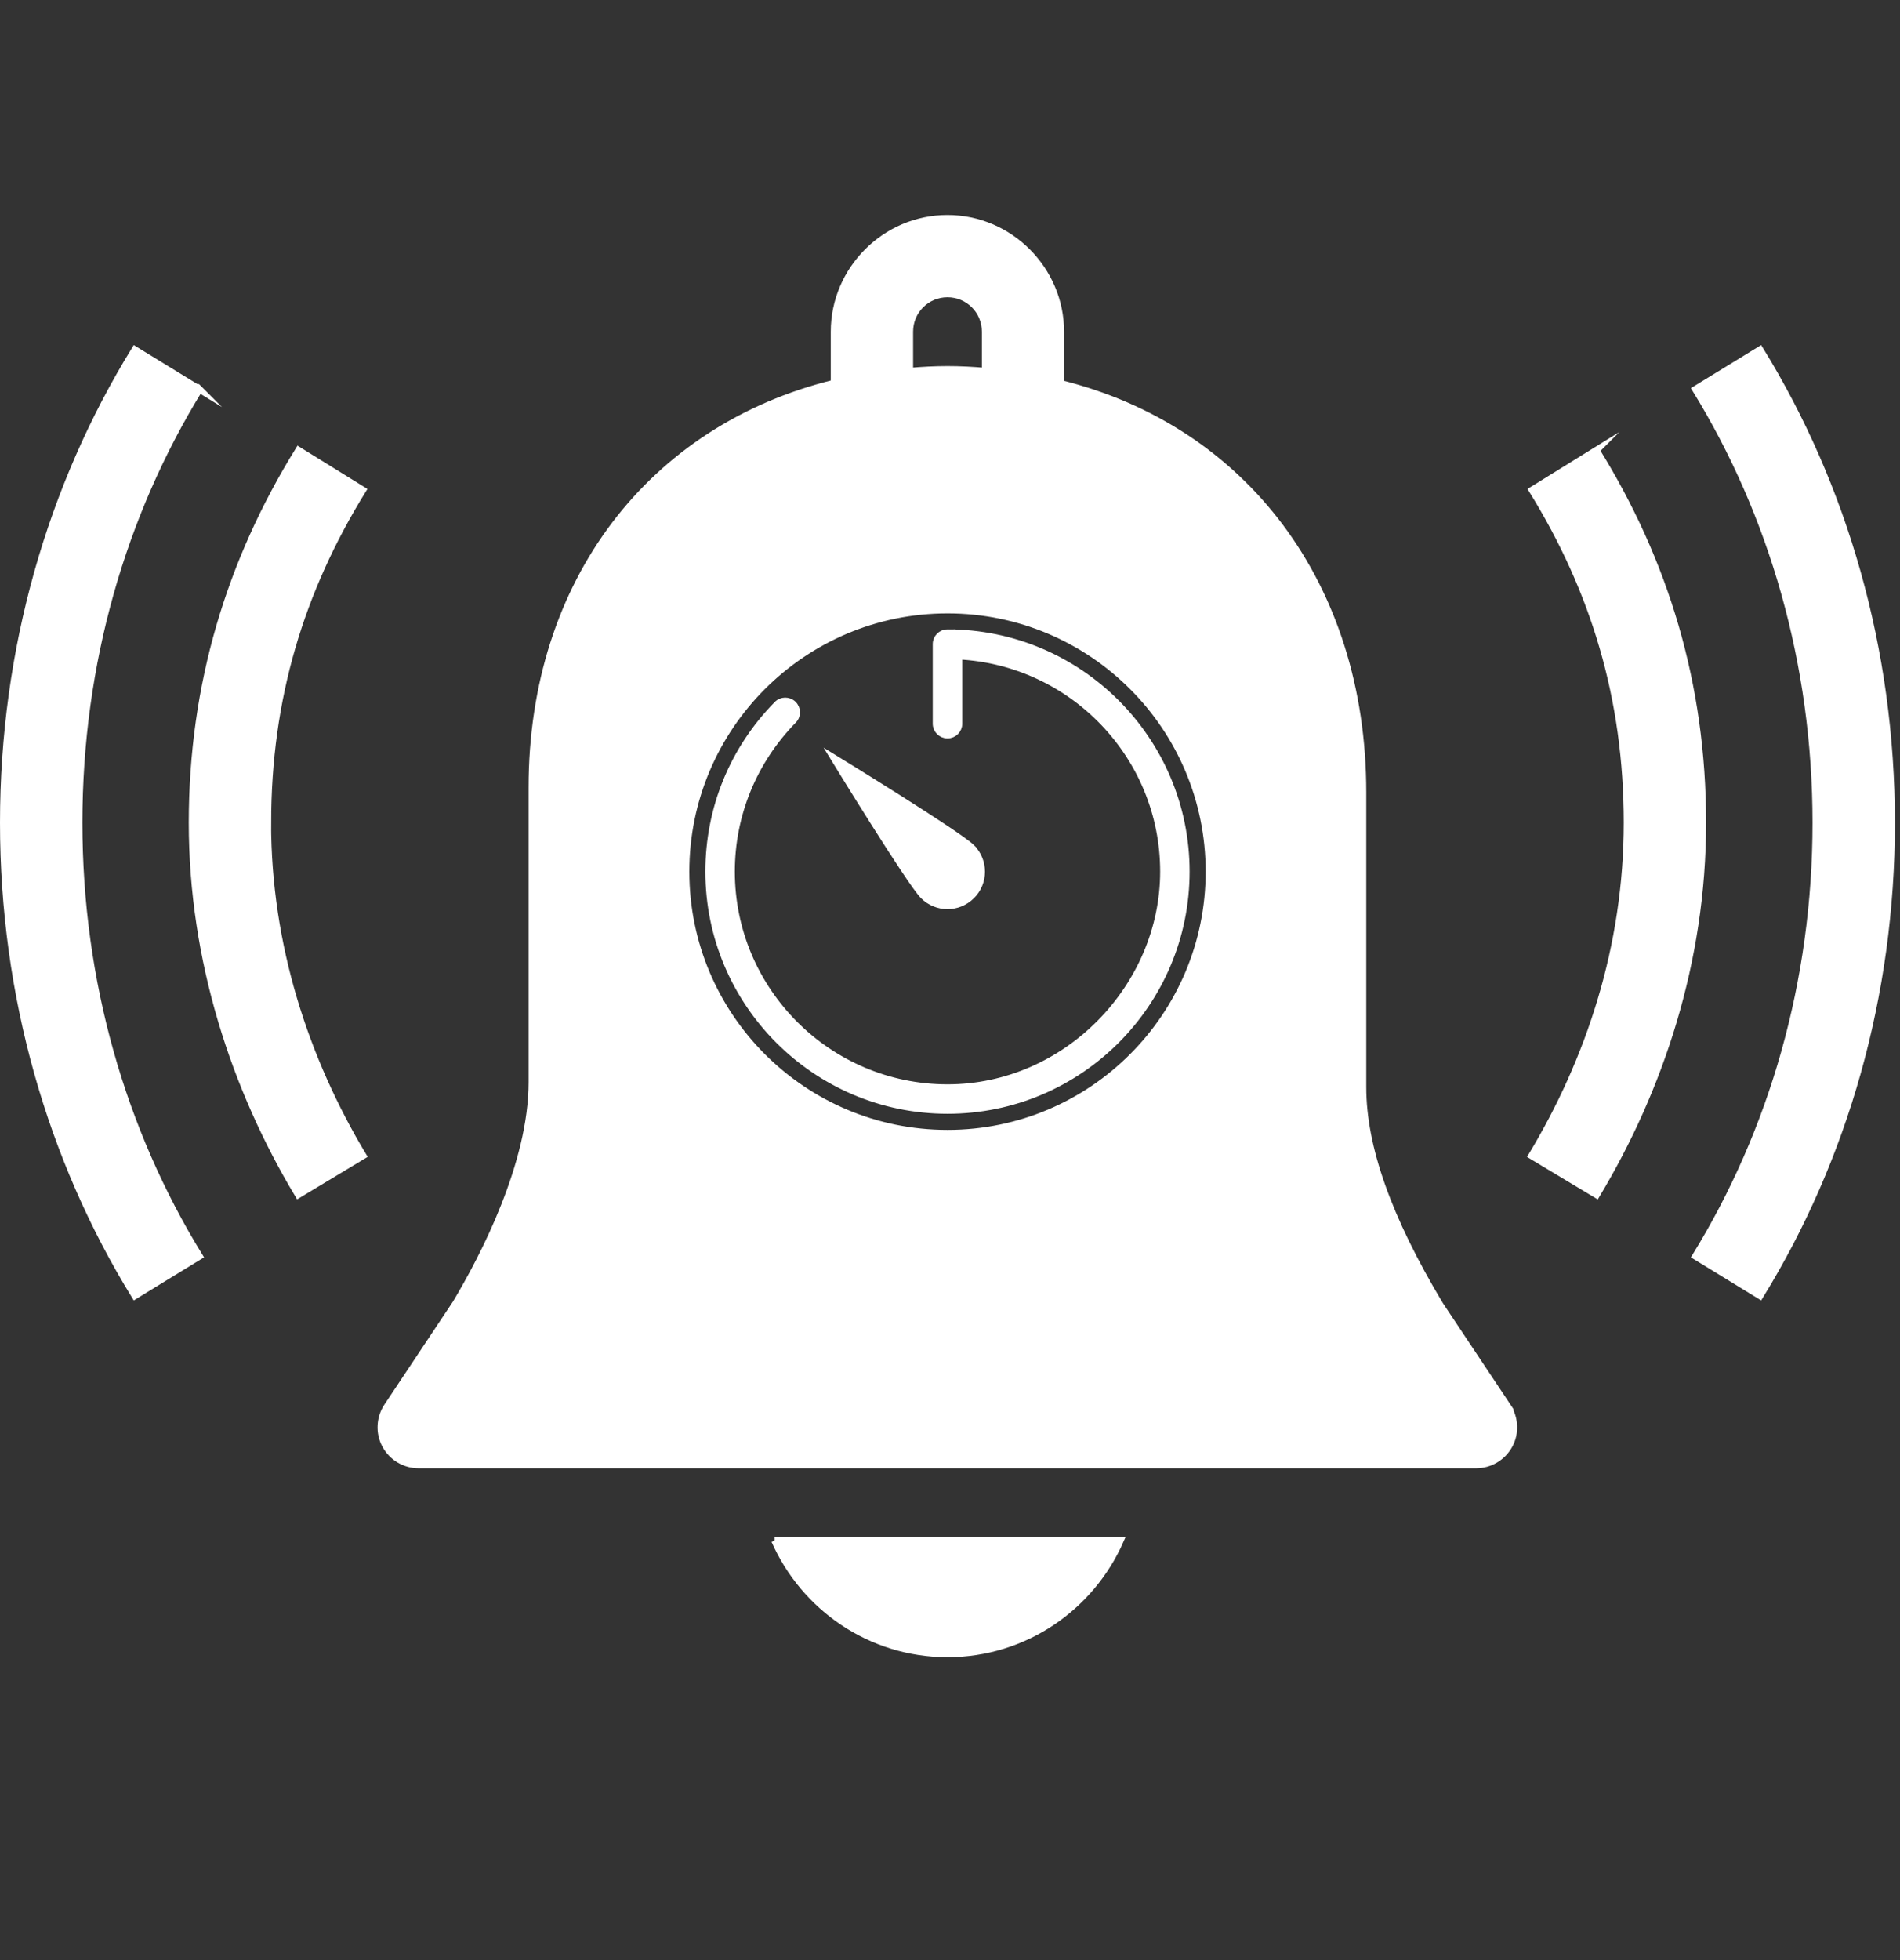 <?xml version="1.0" encoding="UTF-8"?>
<svg id="Emergency_Support_Speed" data-name="Emergency Support Speed" xmlns="http://www.w3.org/2000/svg" width="280.62" height="289.43" viewBox="0 0 280.62 289.43">
  <rect x="0" y="0" width="280.62" height="289.43" fill="#333333" stroke="none"/>
  <defs>
    <style>
      .cls-1 {
        fill: #fff;
        stroke: #fff;
        stroke-miterlimit: 10;
      }
    </style>
  </defs>
  <path class="cls-1" d="M143.5,125.13c-1.97-1.97-20.35-13.23-20.35-13.23,0,0,11.26,18.39,13.23,20.35,1.97,1.97,5.15,1.97,7.12,0,1.97-1.96,1.97-5.15,0-7.12ZM139.94,93.42c-.93,0-1.68.75-1.68,1.68v11.75c0,.91.75,1.67,1.68,1.67s1.68-.75,1.68-1.67v-9.99c16.81.88,30.23,14.79,30.23,31.82s-14.32,31.91-31.91,31.91-31.91-14.32-31.91-31.91c0-8.4,3.26-16.33,9.14-22.34.66-.66.64-1.72-.02-2.37-.66-.64-1.73-.64-2.37.03-6.53,6.64-10.1,15.39-10.1,24.68,0,19.45,15.81,35.26,35.26,35.26s35.26-15.81,35.26-35.26-15.81-35.26-35.26-35.26ZM139.94,93.42c-.93,0-1.68.75-1.68,1.68v11.75c0,.91.75,1.67,1.68,1.67s1.68-.75,1.68-1.67v-9.99c16.81.88,30.23,14.79,30.23,31.82s-14.32,31.91-31.91,31.91-31.91-14.32-31.91-31.91c0-8.4,3.26-16.33,9.14-22.34.66-.66.64-1.72-.02-2.37-.66-.64-1.73-.64-2.37.03-6.53,6.64-10.1,15.39-10.1,24.68,0,19.45,15.81,35.26,35.26,35.26s35.26-15.81,35.26-35.26-15.81-35.26-35.26-35.26ZM143.5,125.13c-1.97-1.97-20.35-13.23-20.35-13.23,0,0,11.26,18.39,13.23,20.35,1.97,1.97,5.15,1.97,7.12,0,1.97-1.96,1.97-5.15,0-7.12ZM143.5,125.13c-1.97-1.97-20.35-13.23-20.35-13.23,0,0,11.26,18.39,13.23,20.35,1.97,1.97,5.15,1.97,7.12,0,1.97-1.96,1.97-5.15,0-7.12ZM139.94,93.42c-.93,0-1.68.75-1.68,1.68v11.75c0,.91.75,1.67,1.68,1.67s1.68-.75,1.68-1.67v-9.99c16.81.88,30.23,14.79,30.23,31.82s-14.32,31.91-31.91,31.91-31.91-14.32-31.91-31.91c0-8.4,3.26-16.33,9.14-22.34.66-.66.64-1.72-.02-2.37-.66-.64-1.73-.64-2.37.03-6.53,6.64-10.1,15.39-10.1,24.68,0,19.45,15.81,35.26,35.26,35.26s35.26-15.81,35.26-35.26-15.81-35.26-35.26-35.26ZM139.94,93.42c-.93,0-1.68.75-1.68,1.68v11.75c0,.91.75,1.67,1.68,1.67s1.68-.75,1.68-1.67v-9.99c16.81.88,30.23,14.79,30.23,31.82s-14.32,31.91-31.91,31.91-31.91-14.32-31.91-31.91c0-8.4,3.26-16.33,9.14-22.34.66-.66.64-1.72-.02-2.37-.66-.64-1.73-.64-2.37.03-6.53,6.64-10.1,15.39-10.1,24.68,0,19.45,15.81,35.26,35.26,35.26s35.26-15.81,35.26-35.26-15.81-35.26-35.26-35.26ZM143.5,125.13c-1.97-1.97-20.35-13.23-20.35-13.23,0,0,11.26,18.39,13.23,20.35,1.97,1.97,5.15,1.97,7.12,0,1.97-1.96,1.97-5.15,0-7.12ZM143.5,125.13c-1.97-1.97-20.35-13.23-20.35-13.23,0,0,11.26,18.39,13.23,20.35,1.97,1.97,5.15,1.97,7.12,0,1.97-1.96,1.97-5.15,0-7.12ZM139.94,93.42c-.93,0-1.68.75-1.68,1.68v11.75c0,.91.75,1.67,1.68,1.67s1.68-.75,1.68-1.67v-9.99c16.81.88,30.23,14.79,30.23,31.82s-14.32,31.91-31.91,31.91-31.91-14.32-31.91-31.91c0-8.4,3.26-16.33,9.14-22.34.66-.66.64-1.72-.02-2.37-.66-.64-1.73-.64-2.37.03-6.53,6.64-10.1,15.39-10.1,24.68,0,19.45,15.81,35.26,35.26,35.26s35.26-15.81,35.26-35.26-15.81-35.26-35.26-35.26ZM139.94,93.42c-.93,0-1.68.75-1.68,1.68v11.75c0,.91.75,1.67,1.68,1.67s1.68-.75,1.68-1.67v-9.99c16.81.88,30.23,14.79,30.23,31.82s-14.32,31.91-31.91,31.91-31.91-14.32-31.91-31.91c0-8.4,3.26-16.33,9.14-22.34.66-.66.64-1.72-.02-2.37-.66-.64-1.73-.64-2.37.03-6.53,6.64-10.1,15.39-10.1,24.68,0,19.45,15.81,35.26,35.26,35.26s35.26-15.81,35.26-35.26-15.81-35.26-35.26-35.26ZM143.5,132.25c1.97-1.96,1.97-5.15,0-7.12s-20.35-13.23-20.35-13.23c0,0,11.26,18.39,13.23,20.35,1.97,1.97,5.15,1.97,7.12,0ZM222.65,207.62l-9.96-14.95c-7.68-12.8-11.4-23.32-11.4-32.15v-43.51c0-30.77-17.7-53.71-44.63-60.39v-7.65c0-9.17-7.55-16.73-16.73-16.73s-16.73,7.55-16.73,16.73v7.6c-26.93,6.62-44.63,29.28-44.63,59.67v43.51c0,12.11-7.14,25.83-11.26,32.7l-10.1,15.17c-1.14,1.7-1.27,3.91-.29,5.73s2.87,2.93,4.92,2.93h156.16c2.05,0,3.94-1.12,4.92-2.93s.85-4.01-.29-5.73ZM134.36,48.97c0-3.1,2.49-5.58,5.58-5.58s5.58,2.49,5.58,5.58v5.84c-1.83-.16-3.69-.26-5.58-.26s-3.75.1-5.58.26v-5.84ZM139.94,167.32c-21.33,0-38.63-17.3-38.63-38.63s17.3-38.63,38.63-38.63,38.63,17.3,38.63,38.63-17.3,38.63-38.63,38.63ZM139.94,93.42c-.93,0-1.68.75-1.68,1.68v11.75c0,.91.75,1.67,1.68,1.67s1.68-.75,1.68-1.67v-9.99c16.81.88,30.23,14.79,30.23,31.82s-14.32,31.91-31.91,31.91-31.91-14.32-31.91-31.91c0-8.4,3.26-16.33,9.14-22.34.66-.66.64-1.72-.02-2.37-.66-.64-1.73-.64-2.37.03-6.53,6.64-10.1,15.39-10.1,24.68,0,19.45,15.81,35.26,35.26,35.26s35.26-15.81,35.26-35.26-15.81-35.26-35.26-35.26ZM143.5,132.25c1.97-1.96,1.97-5.15,0-7.12s-20.35-13.23-20.35-13.23c0,0,11.26,18.39,13.23,20.35,1.97,1.97,5.15,1.97,7.12,0ZM143.5,125.13c-1.97-1.97-20.35-13.23-20.35-13.23,0,0,11.26,18.39,13.23,20.35,1.97,1.97,5.15,1.97,7.12,0,1.97-1.96,1.97-5.15,0-7.12ZM139.94,93.42c-.93,0-1.68.75-1.68,1.68v11.75c0,.91.75,1.67,1.68,1.67s1.68-.75,1.68-1.67v-9.99c16.81.88,30.23,14.79,30.23,31.82s-14.32,31.91-31.91,31.91-31.91-14.32-31.91-31.91c0-8.4,3.26-16.33,9.14-22.34.66-.66.64-1.72-.02-2.37-.66-.64-1.73-.64-2.37.03-6.53,6.64-10.1,15.39-10.1,24.68,0,19.45,15.81,35.26,35.26,35.26s35.26-15.81,35.26-35.26-15.81-35.26-35.26-35.26ZM139.94,93.42c-.93,0-1.68.75-1.68,1.68v11.75c0,.91.75,1.67,1.68,1.67s1.68-.75,1.68-1.67v-9.99c16.81.88,30.23,14.79,30.23,31.82s-14.32,31.91-31.91,31.91-31.91-14.32-31.91-31.91c0-8.4,3.26-16.33,9.14-22.34.66-.66.64-1.72-.02-2.37-.66-.64-1.73-.64-2.37.03-6.53,6.64-10.1,15.39-10.1,24.68,0,19.45,15.81,35.26,35.26,35.26s35.26-15.81,35.26-35.26-15.81-35.26-35.26-35.26ZM143.5,125.13c-1.97-1.97-20.35-13.23-20.35-13.23,0,0,11.26,18.39,13.23,20.35,1.97,1.97,5.15,1.97,7.12,0,1.97-1.96,1.97-5.15,0-7.12ZM143.5,125.13c-1.97-1.97-20.35-13.23-20.35-13.23,0,0,11.26,18.39,13.23,20.35,1.97,1.97,5.15,1.97,7.12,0,1.97-1.96,1.97-5.15,0-7.12ZM139.94,93.42c-.93,0-1.68.75-1.68,1.68v11.75c0,.91.75,1.67,1.68,1.67s1.68-.75,1.68-1.67v-9.99c16.81.88,30.23,14.79,30.23,31.82s-14.32,31.91-31.91,31.91-31.91-14.32-31.91-31.91c0-8.4,3.26-16.33,9.14-22.34.66-.66.64-1.72-.02-2.37-.66-.64-1.73-.64-2.37.03-6.53,6.64-10.1,15.39-10.1,24.68,0,19.45,15.81,35.26,35.26,35.26s35.26-15.81,35.26-35.26-15.81-35.26-35.26-35.26ZM139.94,93.42c-.93,0-1.68.75-1.68,1.68v11.75c0,.91.75,1.67,1.68,1.67s1.68-.75,1.68-1.67v-9.99c16.81.88,30.23,14.79,30.23,31.82s-14.32,31.91-31.91,31.91-31.91-14.32-31.91-31.91c0-8.4,3.26-16.33,9.14-22.34.66-.66.64-1.72-.02-2.37-.66-.64-1.73-.64-2.37.03-6.53,6.64-10.1,15.39-10.1,24.68,0,19.45,15.81,35.26,35.26,35.26s35.26-15.81,35.26-35.26-15.81-35.26-35.26-35.26ZM143.5,125.13c-1.97-1.97-20.35-13.23-20.35-13.23,0,0,11.26,18.39,13.23,20.35,1.97,1.97,5.15,1.97,7.12,0,1.97-1.96,1.97-5.15,0-7.12ZM29.45,57.47l-9.53-5.84C7.48,71.84.5,95.91.5,121.47s6.98,49.63,19.42,69.84l9.53-5.84c-11.35-18.44-17.78-40.48-17.78-64s6.43-45.56,17.78-64ZM259.95,51.63l-9.53,5.84c11.35,18.44,17.78,40.48,17.78,64s-6.43,45.56-17.78,64l9.53,5.84c12.44-20.21,19.42-44.28,19.42-69.84s-6.98-49.63-19.42-69.84ZM39.55,121.47c0-18.35,4.86-34.29,14.03-49.12l-9.48-5.87c-10.15,16.41-15.72,34.67-15.72,54.99s6.3,39.31,15.67,54.92l9.57-5.76c-8.47-14.11-14.08-30.98-14.08-49.17ZM235.77,66.48l-9.48,5.87c9.17,14.83,14.03,30.77,14.03,49.12s-5.61,35.06-14.1,49.17l9.59,5.76c9.37-15.62,15.67-34.45,15.67-54.92s-5.56-38.58-15.72-54.99ZM114.41,227.44c4.33,9.83,14.11,16.73,25.53,16.73s21.2-6.9,25.53-16.73h-51.06Z"/>
</svg>
